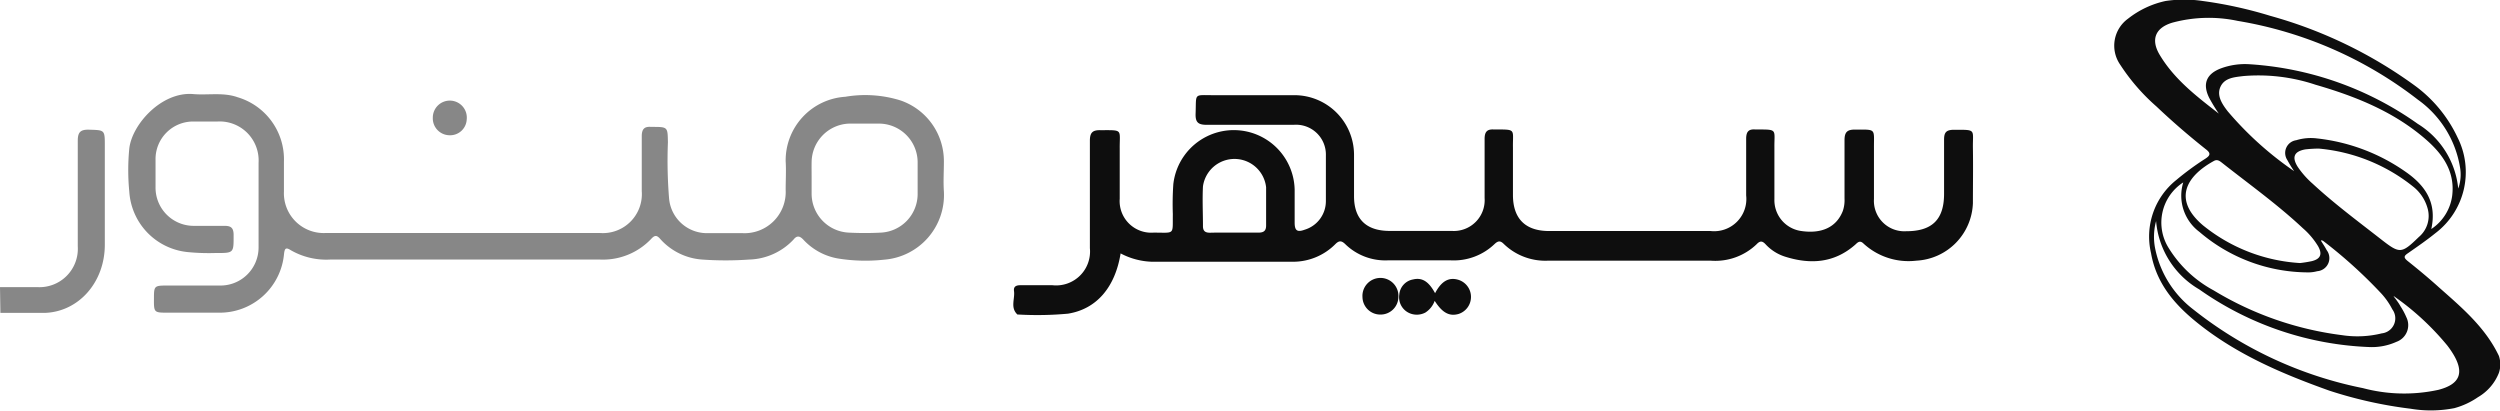 <svg xmlns="http://www.w3.org/2000/svg" id="Layer_1" data-name="Layer 1" viewBox="0 0 251.38 41.29"><defs><style>.cls-1{fill:#0e0e0e;}.cls-2{fill:#878787;}</style></defs><path class="cls-1" d="M256.4,83a43.18,43.18,0,0,1-8.18-1.82c-4.68-1.67-9.23-3.6-13.16-6.73-2.33-1.85-4.23-4-4.77-7.1A7.28,7.28,0,0,1,232.83,60a28.23,28.23,0,0,1,2.87-2.11c.56-.35.64-.58.08-1-1.71-1.36-3.36-2.78-4.94-4.28a20.2,20.2,0,0,1-3.66-4.22,3.35,3.35,0,0,1,.81-4.62A9.24,9.24,0,0,1,231.75,42a12.62,12.62,0,0,1,3.74,0,42.26,42.26,0,0,1,6.78,1.49,45.14,45.14,0,0,1,14.52,7,13.64,13.64,0,0,1,4.33,5.25,7.71,7.71,0,0,1-2.24,9.61c-.88.71-1.81,1.35-2.74,2-.42.28-.48.44-.05.79,1.08.86,2.15,1.75,3.18,2.68,2.26,2,4.64,4,6,6.87a2.67,2.67,0,0,1,0,1.7,4.9,4.9,0,0,1-2.11,2.45,7.74,7.74,0,0,1-2.37,1.1A12.3,12.3,0,0,1,256.4,83ZM233.53,60.24a4.81,4.81,0,0,0-1.42,6.67,11.94,11.94,0,0,0,4.48,4.19,32.82,32.82,0,0,0,12.9,4.5,10.21,10.21,0,0,0,4-.18A1.52,1.52,0,0,0,254.55,73a7.2,7.2,0,0,0-1.23-1.72,47.7,47.7,0,0,0-5.74-5.17c-.05,0-.14-.1-.2,0,.19.31.4.61.57.94a1.32,1.32,0,0,1-.95,2.12,3.41,3.41,0,0,1-.84.12,16.87,16.87,0,0,1-11-4.07A4.55,4.55,0,0,1,233.53,60.24Zm11.15-1.13A11.94,11.94,0,0,1,244,58a1.29,1.29,0,0,1,.89-2,5,5,0,0,1,2.1-.18,19.12,19.12,0,0,1,8.89,3.35c1.93,1.34,3.19,3.05,2.59,5.76a4.76,4.76,0,0,0,2.1-3.33c.3-2.37-.88-4.11-2.52-5.57-3.23-2.86-7.14-4.43-11.22-5.61a18.09,18.09,0,0,0-7.27-.87c-.88.11-1.86.17-2.28,1.06s.16,1.76.72,2.48A33.71,33.71,0,0,0,244.68,59.11Zm10,12.58c.24.32.49.63.69,1a7.11,7.11,0,0,1,.6,1.12,1.78,1.78,0,0,1-1,2.46,6,6,0,0,1-2.64.53A31.77,31.77,0,0,1,235.14,71a8.78,8.78,0,0,1-4.34-6.87,6,6,0,0,0-.11,2.68A10.27,10.27,0,0,0,234.52,73a40.15,40.15,0,0,0,17.09,7.93,16.14,16.14,0,0,0,7.57.17c2.18-.56,2.64-1.72,1.48-3.62a9.64,9.64,0,0,0-.58-.84A26.89,26.89,0,0,0,254.72,71.69Zm-17.53-18.3a18.36,18.36,0,0,1-1-1.63c-.72-1.43-.29-2.45,1.21-3a7,7,0,0,1,2.85-.4,32.78,32.78,0,0,1,16.91,6,8.62,8.62,0,0,1,4.06,6.5,4.17,4.17,0,0,0,.17-2.19,10.42,10.42,0,0,0-4.23-6.75A40.33,40.33,0,0,0,239,44a14,14,0,0,0-6.57.18c-1.7.51-2.18,1.68-1.29,3.2C232.64,49.91,234.93,51.63,237.19,53.39Zm10,3.45a13,13,0,0,0-1.34.08c-1.13.2-1.38.77-.78,1.74a8.78,8.78,0,0,0,1.51,1.71c2.16,2,4.53,3.76,6.85,5.57,1.91,1.49,2.07,1.5,3.83-.21a2.76,2.76,0,0,0,.89-2.84,4.22,4.22,0,0,0-1.48-2.24A17.68,17.68,0,0,0,247.15,56.84Zm-1.88,11.51a11.94,11.94,0,0,0,1.18-.19c.89-.22,1.09-.7.64-1.5a7.58,7.58,0,0,0-1.53-1.81c-2.56-2.4-5.42-4.44-8.17-6.61-.23-.18-.46-.33-.77-.16-2.81,1.54-4.14,3.87-1.14,6.45A17.12,17.12,0,0,0,245.27,68.35Z" transform="translate(-14 -41.9)"></path><path class="cls-2" d="M14,70.77c1.25,0,2.49,0,3.73,0a3.86,3.86,0,0,0,4.09-4.1c0-3.54,0-7.07,0-10.61,0-.85.25-1.14,1.12-1.12,1.6.05,1.6,0,1.6,1.64,0,3.31,0,6.62,0,9.92,0,3.78-2.62,6.73-6,6.86-1.5,0-3,0-4.5,0Z" transform="translate(-14 -41.9)"></path><path class="cls-1" d="M126.68,67.38c-.55,3.41-2.42,5.6-5.29,6.06a33.63,33.63,0,0,1-4.92.09s-.13,0-.16,0c-.75-.69-.24-1.58-.35-2.37-.07-.52.32-.59.72-.58h3.15a3.41,3.41,0,0,0,3.76-3.73c0-3.6,0-7.2,0-10.8,0-.83.28-1.08,1.08-1.06,2.3,0,1.9-.12,1.92,1.89,0,1.67,0,3.34,0,5A3.18,3.18,0,0,0,130,65.29c2.18,0,1.9.27,1.93-1.87a29.38,29.38,0,0,1,.05-3,6.12,6.12,0,0,1,12.2.54c0,1.11,0,2.21,0,3.32,0,.79.24,1,1,.72a3,3,0,0,0,2.14-2.88c0-1.53,0-3.06,0-4.59a3,3,0,0,0-3.23-3.08c-2.92,0-5.84,0-8.76,0-.85,0-1.14-.25-1.11-1.12.08-2.13-.23-1.85,1.86-1.86h8.07a6,6,0,0,1,6,6c0,1.38,0,2.77,0,4.16,0,2.31,1.24,3.48,3.55,3.49,2.09,0,4.19,0,6.29,0a3.1,3.1,0,0,0,3.29-3.31c0-2,0-4,0-5.94,0-.7.24-1,.94-.95,2.29,0,1.88-.08,1.91,1.82,0,1.59,0,3.17,0,4.76,0,2.39,1.25,3.62,3.61,3.63H186a3.24,3.24,0,0,0,3.58-3.58c0-1.9,0-3.79,0-5.69,0-.71.24-1,.93-.94,2.29,0,1.89-.07,1.91,1.83,0,1.72,0,3.45,0,5.18A3.13,3.13,0,0,0,195,65.11c2.14.35,3.66-.35,4.3-2a3.35,3.35,0,0,0,.17-1.25c0-1.95,0-3.91,0-5.86,0-.84.29-1.08,1.09-1.07,2.14,0,1.86-.12,1.87,1.88,0,1.7,0,3.4,0,5.1a3.06,3.06,0,0,0,3.25,3.24c2.58,0,3.8-1.16,3.8-3.76,0-1.81,0-3.62,0-5.44,0-.71.19-1,1-1,2.29,0,1.87-.07,1.9,1.84s0,3.69,0,5.53a6,6,0,0,1-5.68,5.79,6.68,6.68,0,0,1-5.32-1.72c-.37-.36-.58-.12-.84.12-2.12,1.86-4.54,2-7.1,1.18a4.53,4.53,0,0,1-1.91-1.23c-.32-.34-.55-.37-.9,0A6,6,0,0,1,186,68.11q-8.16,0-16.32,0a6,6,0,0,1-4.48-1.69c-.35-.35-.58-.29-.9,0a5.93,5.93,0,0,1-4.41,1.66c-2.12,0-4.25,0-6.37,0a5.77,5.77,0,0,1-4.25-1.63c-.4-.39-.65-.35-1,0A6,6,0,0,1,144,68.22H129.85A7.2,7.2,0,0,1,126.68,67.38Zm11.42-2.09c.81,0,1.63,0,2.45,0,.55,0,.77-.21.76-.75,0-1.27,0-2.54,0-3.81a3.2,3.2,0,0,0-6.35-.09c-.07,1.33,0,2.66,0,4,0,.53.27.67.75.66C136.46,65.28,137.28,65.29,138.1,65.29Z" transform="translate(-14 -41.9)"></path><path class="cls-2" d="M40,62.35c0-1.36,0-2.72,0-4.08a3.92,3.92,0,0,0-4.16-4.15h-2.3A3.78,3.78,0,0,0,29.64,58c0,.91,0,1.81,0,2.72a3.84,3.84,0,0,0,3.79,3.89c1,0,2.1,0,3.15,0,.64,0,.9.2.91.88,0,1.85.06,1.86-1.81,1.85a21.33,21.33,0,0,1-2.88-.1A6.52,6.52,0,0,1,27,61.16,22.3,22.3,0,0,1,27,56.84c.27-2.43,3.25-5.75,6.43-5.48,1.49.13,3-.2,4.47.32a6.51,6.51,0,0,1,4.65,6.48c0,1,0,2,0,3a4,4,0,0,0,4.17,4.17q13.82,0,27.62,0a3.92,3.92,0,0,0,4.19-4.21c0-1.84,0-3.68,0-5.52,0-.69.24-1,.94-.94h.08c1.61,0,1.58,0,1.61,1.55a46.83,46.83,0,0,0,.12,5.68,3.82,3.82,0,0,0,4,3.45c1.1,0,2.21,0,3.31,0A4.14,4.14,0,0,0,93,61c0-1,.06-1.93,0-2.89a6.41,6.41,0,0,1,6-6.48,11.91,11.91,0,0,1,5.55.37,6.45,6.45,0,0,1,4.36,6.15c0,1-.07,2,0,3a6.52,6.52,0,0,1-6,6.86,17.31,17.31,0,0,1-4.66-.12A6.18,6.18,0,0,1,94.78,66c-.37-.39-.65-.44-1,0A6.36,6.36,0,0,1,89.3,68a33.1,33.1,0,0,1-4.67,0,6.22,6.22,0,0,1-4.24-2.07c-.34-.39-.55-.41-.92,0A6.68,6.68,0,0,1,74.37,68q-13.61,0-27.2,0a7.15,7.15,0,0,1-3.91-.93c-.52-.33-.63-.21-.7.36A6.49,6.49,0,0,1,36,73.34h-5.1c-1.43,0-1.43,0-1.42-1.46,0-1.21.05-1.26,1.23-1.27,1.78,0,3.57,0,5.35,0A3.83,3.83,0,0,0,40,66.77C40,65.3,40,63.82,40,62.35ZM95.61,59.8c0,.54,0,1.07,0,1.61a3.92,3.92,0,0,0,3.74,3.88,31.44,31.44,0,0,0,3.22,0,3.89,3.89,0,0,0,3.7-3.82c0-1.1,0-2.21,0-3.31a3.9,3.9,0,0,0-3.78-3.83c-1,0-2.09,0-3.14,0a3.91,3.91,0,0,0-3.74,3.87C95.6,58.72,95.61,59.26,95.61,59.8Z" transform="translate(-14 -41.9)"></path><path class="cls-1" d="M158.3,71.38c.63-1.19,1.34-1.6,2.25-1.37a1.8,1.8,0,0,1,.11,3.46c-.92.26-1.63-.11-2.4-1.32a2.33,2.33,0,0,1-.94,1.18,1.84,1.84,0,0,1-1.49.1,1.74,1.74,0,0,1-1.13-1.89A1.68,1.68,0,0,1,156.08,70C157,69.78,157.66,70.2,158.3,71.38Z" transform="translate(-14 -41.9)"></path><path class="cls-1" d="M152.81,73.53A1.79,1.79,0,0,1,151,71.79a1.81,1.81,0,1,1,3.61,0A1.79,1.79,0,0,1,152.81,73.53Z" transform="translate(-14 -41.9)"></path><path class="cls-2" d="M59.19,55.5a1.7,1.7,0,0,1-1.67-1.76,1.71,1.71,0,1,1,3.41.17A1.67,1.67,0,0,1,59.19,55.5Z" transform="translate(-14 -41.9)"></path></svg>